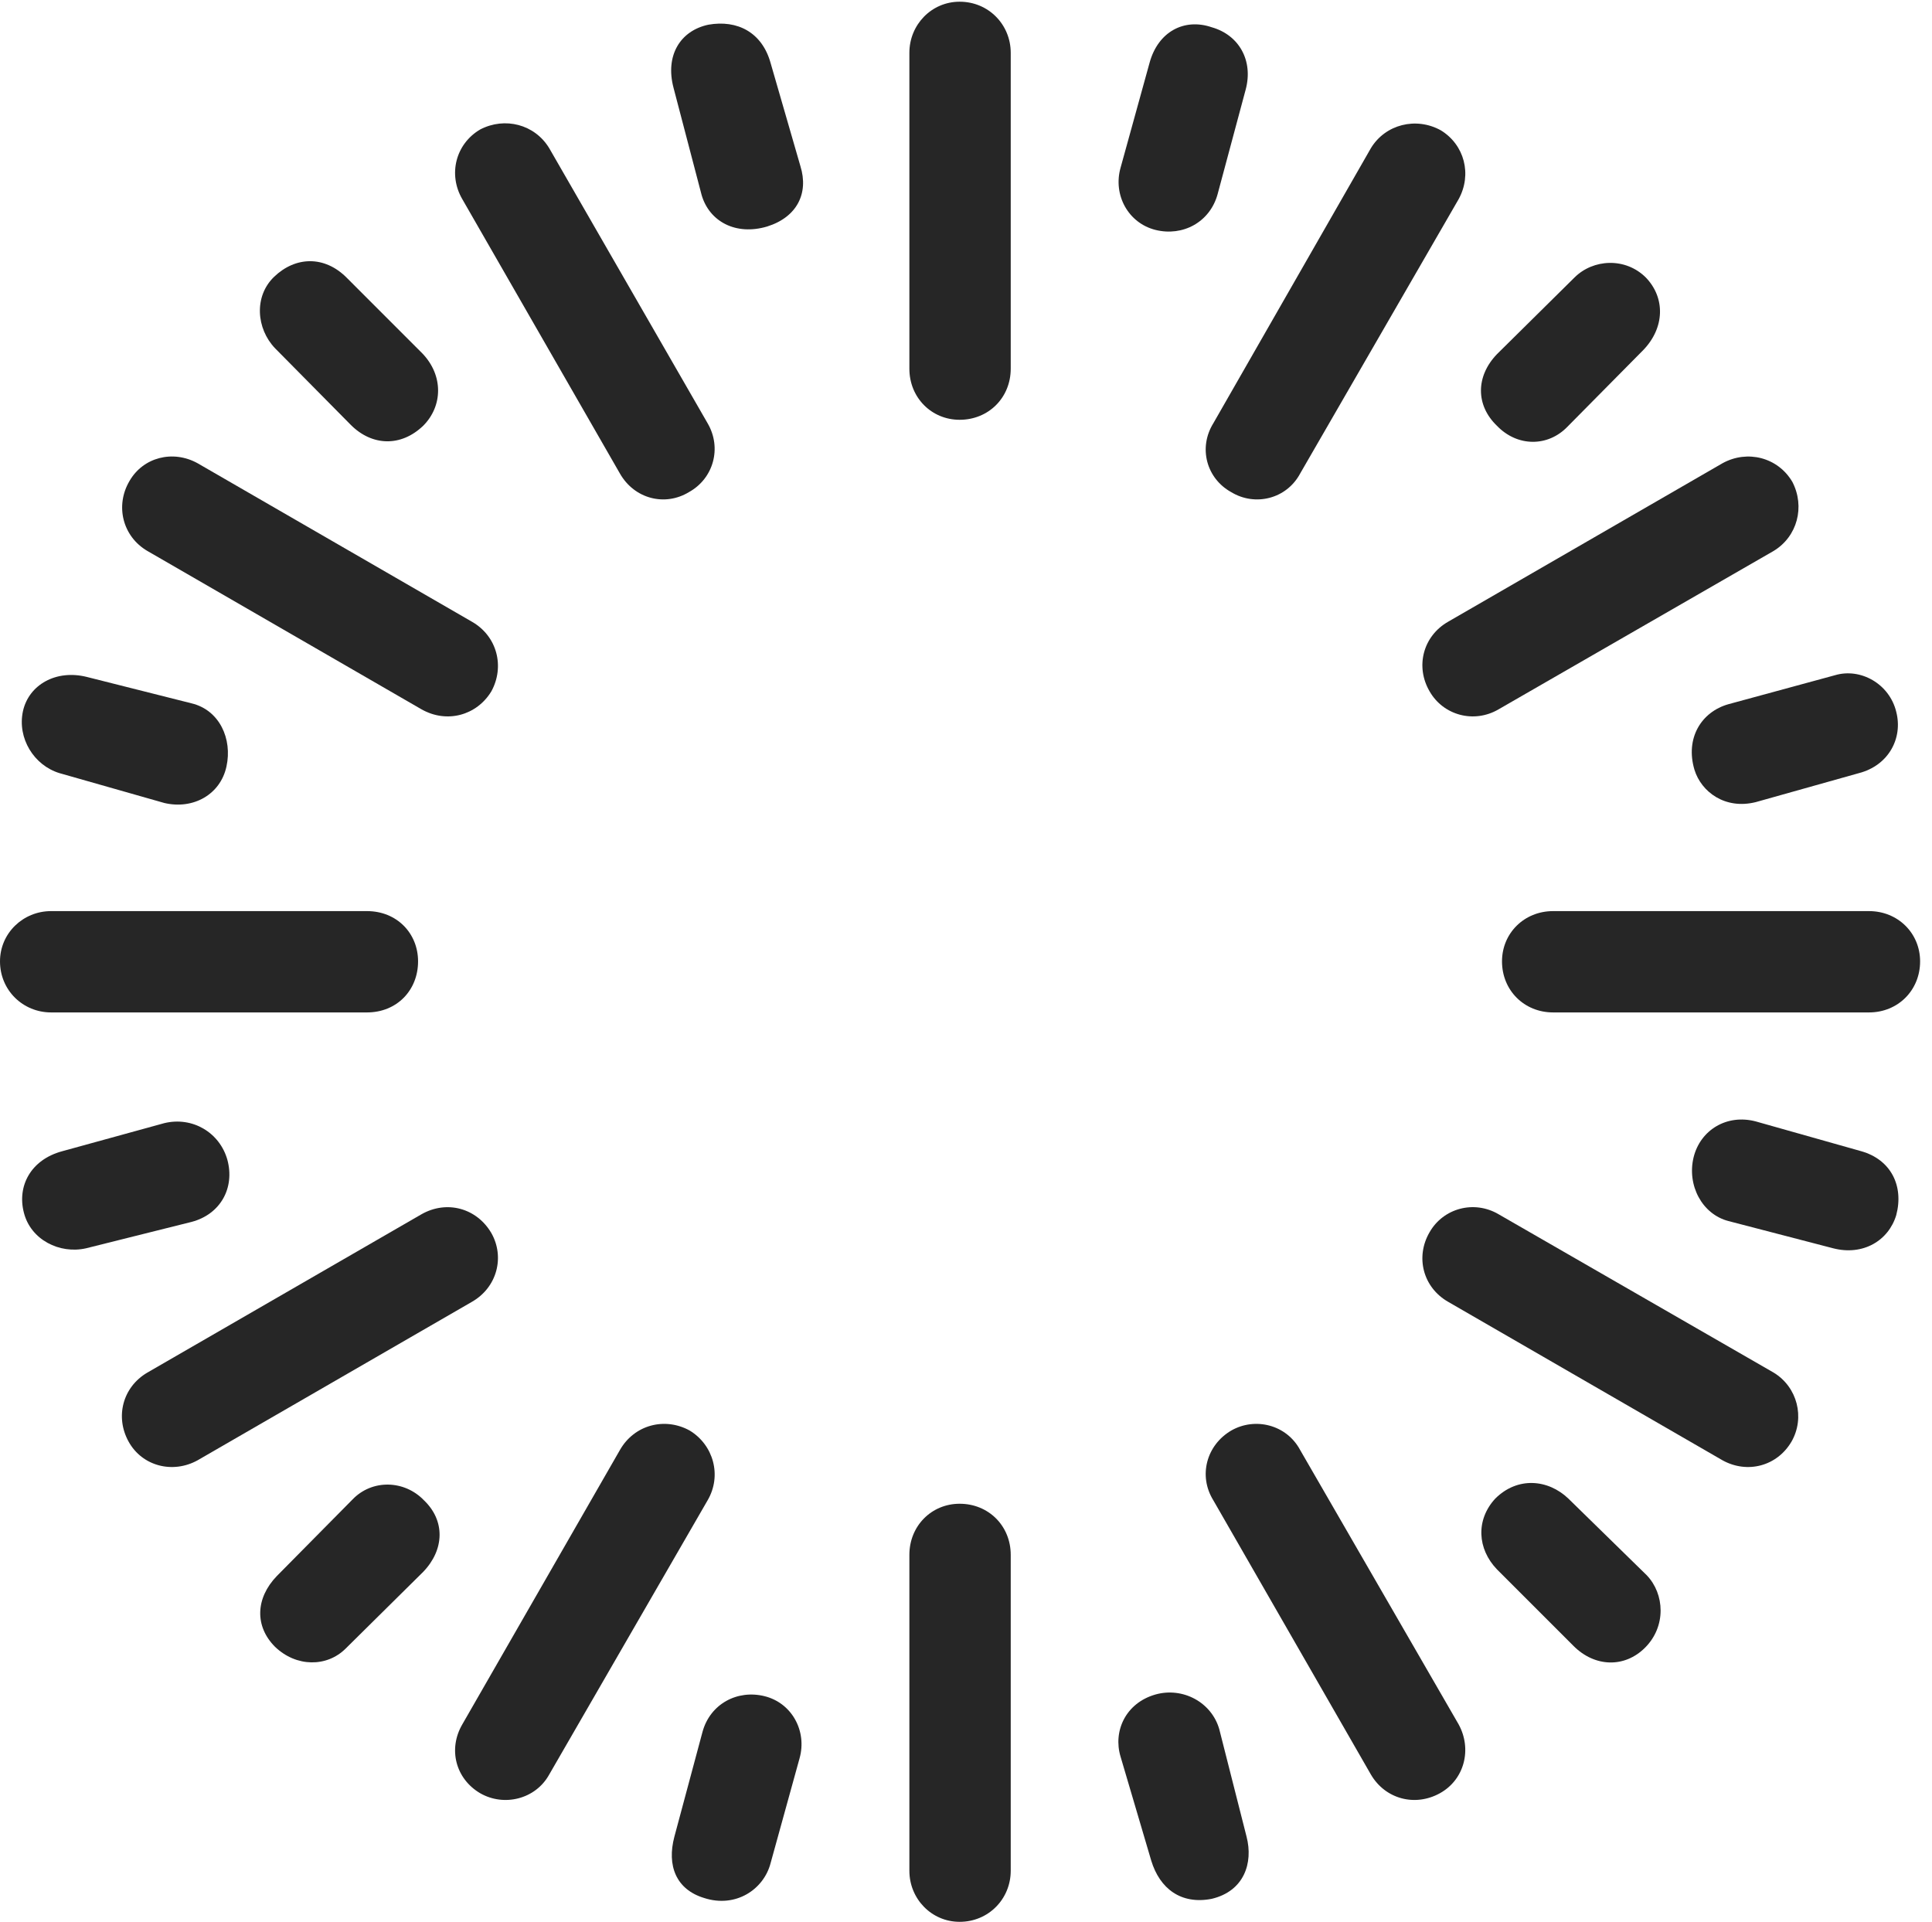 <?xml version="1.0" encoding="UTF-8"?>
<!--Generator: Apple Native CoreSVG 326-->
<!DOCTYPE svg
PUBLIC "-//W3C//DTD SVG 1.1//EN"
       "http://www.w3.org/Graphics/SVG/1.1/DTD/svg11.dtd">
<svg version="1.1" xmlns="http://www.w3.org/2000/svg" xmlns:xlink="http://www.w3.org/1999/xlink" viewBox="0 0 55.395 55.102">
 <g>
  <rect height="55.102" opacity="0" width="55.395" x="0" y="0"/>
  <path d="M20.312 0.708C19.507 0.879 19.067 1.587 19.311 2.515L20.117 5.591C20.337 6.348 21.094 6.763 21.997 6.494C22.852 6.226 23.193 5.542 22.949 4.761L22.095 1.807C21.851 0.928 21.143 0.562 20.312 0.708Z" fill="black" fill-opacity="0.85"/>
  <path d="M13.77 3.711C13.062 4.126 12.842 5.005 13.257 5.713L17.773 13.574C18.189 14.307 19.067 14.526 19.751 14.111C20.459 13.721 20.703 12.842 20.288 12.134L15.747 4.248C15.332 3.564 14.477 3.345 13.77 3.711Z" fill="black" fill-opacity="0.85"/>
  <path d="M7.861 7.935C7.275 8.496 7.349 9.424 7.886 9.985L10.059 12.183C10.669 12.793 11.499 12.817 12.134 12.207C12.695 11.646 12.72 10.767 12.109 10.132L9.937 7.959C9.302 7.324 8.472 7.349 7.861 7.935Z" fill="black" fill-opacity="0.85"/>
  <path d="M3.711 13.794C3.296 14.502 3.516 15.381 4.224 15.796L12.085 20.337C12.817 20.752 13.672 20.508 14.087 19.824C14.477 19.116 14.258 18.237 13.525 17.822L5.664 13.281C4.956 12.891 4.102 13.11 3.711 13.794Z" fill="black" fill-opacity="0.85"/>
  <path d="M0.659 20.386C0.488 21.167 0.977 21.948 1.709 22.168L4.712 23.023C5.542 23.218 6.323 22.778 6.494 21.973C6.665 21.191 6.299 20.361 5.493 20.166L2.49 19.409C1.611 19.189 0.83 19.629 0.659 20.386Z" fill="black" fill-opacity="0.85"/>
  <path d="M0 27.564C0 28.394 0.659 29.028 1.465 29.028L10.523 29.028C11.377 29.028 11.987 28.394 11.987 27.564C11.987 26.758 11.377 26.123 10.523 26.123L1.465 26.123C0.659 26.123 0 26.758 0 27.564Z" fill="black" fill-opacity="0.85"/>
  <path d="M0.684 34.766C0.879 35.547 1.709 35.962 2.466 35.791L5.493 35.034C6.323 34.815 6.738 34.058 6.519 33.252C6.299 32.471 5.518 32.007 4.712 32.202L1.782 33.008C0.879 33.252 0.488 34.009 0.684 34.766Z" fill="black" fill-opacity="0.85"/>
  <path d="M3.687 41.333C4.077 42.041 4.956 42.261 5.664 41.87L13.525 37.329C14.258 36.914 14.477 36.035 14.087 35.352C13.672 34.644 12.817 34.399 12.085 34.815L4.224 39.355C3.516 39.77 3.296 40.625 3.687 41.333Z" fill="black" fill-opacity="0.85"/>
  <path d="M7.886 47.217C8.496 47.803 9.375 47.803 9.912 47.266L12.134 45.068C12.744 44.434 12.769 43.603 12.158 43.018C11.597 42.432 10.669 42.407 10.107 42.993L7.935 45.19C7.324 45.825 7.3 46.631 7.886 47.217Z" fill="black" fill-opacity="0.85"/>
  <path d="M13.77 51.416C14.453 51.807 15.356 51.587 15.747 50.879L20.288 43.018C20.703 42.31 20.459 41.431 19.775 41.016C19.067 40.625 18.189 40.845 17.773 41.577L13.257 49.438C12.842 50.147 13.062 51.001 13.77 51.416Z" fill="black" fill-opacity="0.85"/>
  <path d="M20.19 54.419C21.094 54.712 21.899 54.175 22.095 53.418L22.925 50.415C23.145 49.634 22.705 48.828 21.924 48.633C21.143 48.438 20.361 48.852 20.142 49.658L19.336 52.661C19.116 53.491 19.385 54.175 20.19 54.419Z" fill="black" fill-opacity="0.85"/>
  <path d="M27.515 55.102C28.345 55.102 28.98 54.443 28.98 53.638L28.98 44.58C28.98 43.75 28.345 43.115 27.515 43.115C26.709 43.115 26.074 43.75 26.074 44.58L26.074 53.638C26.074 54.443 26.709 55.102 27.515 55.102Z" fill="black" fill-opacity="0.85"/>
  <path d="M34.741 54.443C35.669 54.224 35.938 53.418 35.742 52.661L34.961 49.585C34.741 48.804 33.911 48.364 33.13 48.584C32.275 48.828 31.909 49.634 32.129 50.366L33.008 53.345C33.252 54.15 33.862 54.614 34.741 54.443Z" fill="black" fill-opacity="0.85"/>
  <path d="M41.284 51.416C41.992 51.025 42.212 50.147 41.821 49.438L37.28 41.577C36.89 40.845 35.986 40.625 35.303 41.016C34.595 41.431 34.351 42.31 34.79 43.018L39.307 50.879C39.722 51.587 40.576 51.807 41.284 51.416Z" fill="black" fill-opacity="0.85"/>
  <path d="M47.168 47.241C47.778 46.631 47.73 45.703 47.217 45.166L44.971 42.969C44.385 42.407 43.506 42.334 42.871 42.969C42.31 43.579 42.358 44.409 42.92 44.995L45.117 47.192C45.727 47.803 46.582 47.827 47.168 47.241Z" fill="black" fill-opacity="0.85"/>
  <path d="M51.367 41.333C51.758 40.649 51.538 39.77 50.855 39.355L42.969 34.815C42.261 34.399 41.382 34.644 40.991 35.327C40.576 36.035 40.796 36.914 41.528 37.329L49.39 41.87C50.098 42.261 50.952 42.041 51.367 41.333Z" fill="black" fill-opacity="0.85"/>
  <path d="M54.37 34.839C54.59 34.009 54.224 33.252 53.369 33.008L50.342 32.153C49.512 31.934 48.755 32.398 48.56 33.179C48.364 33.984 48.804 34.815 49.56 35.01L52.563 35.791C53.418 36.011 54.15 35.571 54.37 34.839Z" fill="black" fill-opacity="0.85"/>
  <path d="M55.054 27.564C55.054 26.758 54.419 26.123 53.589 26.123L44.531 26.123C43.701 26.123 43.066 26.758 43.066 27.564C43.066 28.394 43.701 29.028 44.531 29.028L53.589 29.028C54.419 29.028 55.054 28.394 55.054 27.564Z" fill="black" fill-opacity="0.85"/>
  <path d="M54.37 20.41C54.175 19.605 53.345 19.141 52.612 19.36L49.56 20.19C48.779 20.41 48.315 21.167 48.584 22.07C48.779 22.705 49.463 23.218 50.342 22.998L53.296 22.168C54.15 21.948 54.565 21.167 54.37 20.41Z" fill="black" fill-opacity="0.85"/>
  <path d="M51.392 13.818C50.977 13.11 50.098 12.891 49.39 13.281L41.528 17.822C40.796 18.237 40.576 19.116 40.991 19.824C41.382 20.508 42.261 20.752 42.969 20.337L50.855 15.796C51.538 15.381 51.758 14.526 51.392 13.818Z" fill="black" fill-opacity="0.85"/>
  <path d="M47.192 7.959C46.606 7.373 45.679 7.422 45.142 7.959L42.92 10.156C42.31 10.791 42.31 11.621 42.92 12.207C43.506 12.817 44.385 12.817 44.946 12.231L47.119 10.034C47.73 9.399 47.754 8.545 47.192 7.959Z" fill="black" fill-opacity="0.85"/>
  <path d="M41.309 3.735C40.601 3.345 39.722 3.564 39.307 4.248L34.79 12.134C34.351 12.842 34.595 13.721 35.303 14.111C35.986 14.526 36.89 14.307 37.28 13.574L41.821 5.713C42.212 5.005 41.992 4.15 41.309 3.735Z" fill="black" fill-opacity="0.85"/>
  <path d="M34.741 0.781C33.96 0.513 33.203 0.903 32.959 1.807L32.129 4.81C31.909 5.591 32.349 6.396 33.13 6.592C33.911 6.787 34.692 6.372 34.912 5.566L35.718 2.563C35.938 1.733 35.523 1.001 34.741 0.781Z" fill="black" fill-opacity="0.85"/>
  <path d="M27.515 0.049C26.709 0.049 26.074 0.708 26.074 1.514L26.074 10.571C26.074 11.401 26.709 12.036 27.515 12.036C28.345 12.036 28.98 11.401 28.98 10.571L28.98 1.514C28.98 0.708 28.345 0.049 27.515 0.049Z" fill="black" fill-opacity="0.85"/>
 </g>
</svg>
